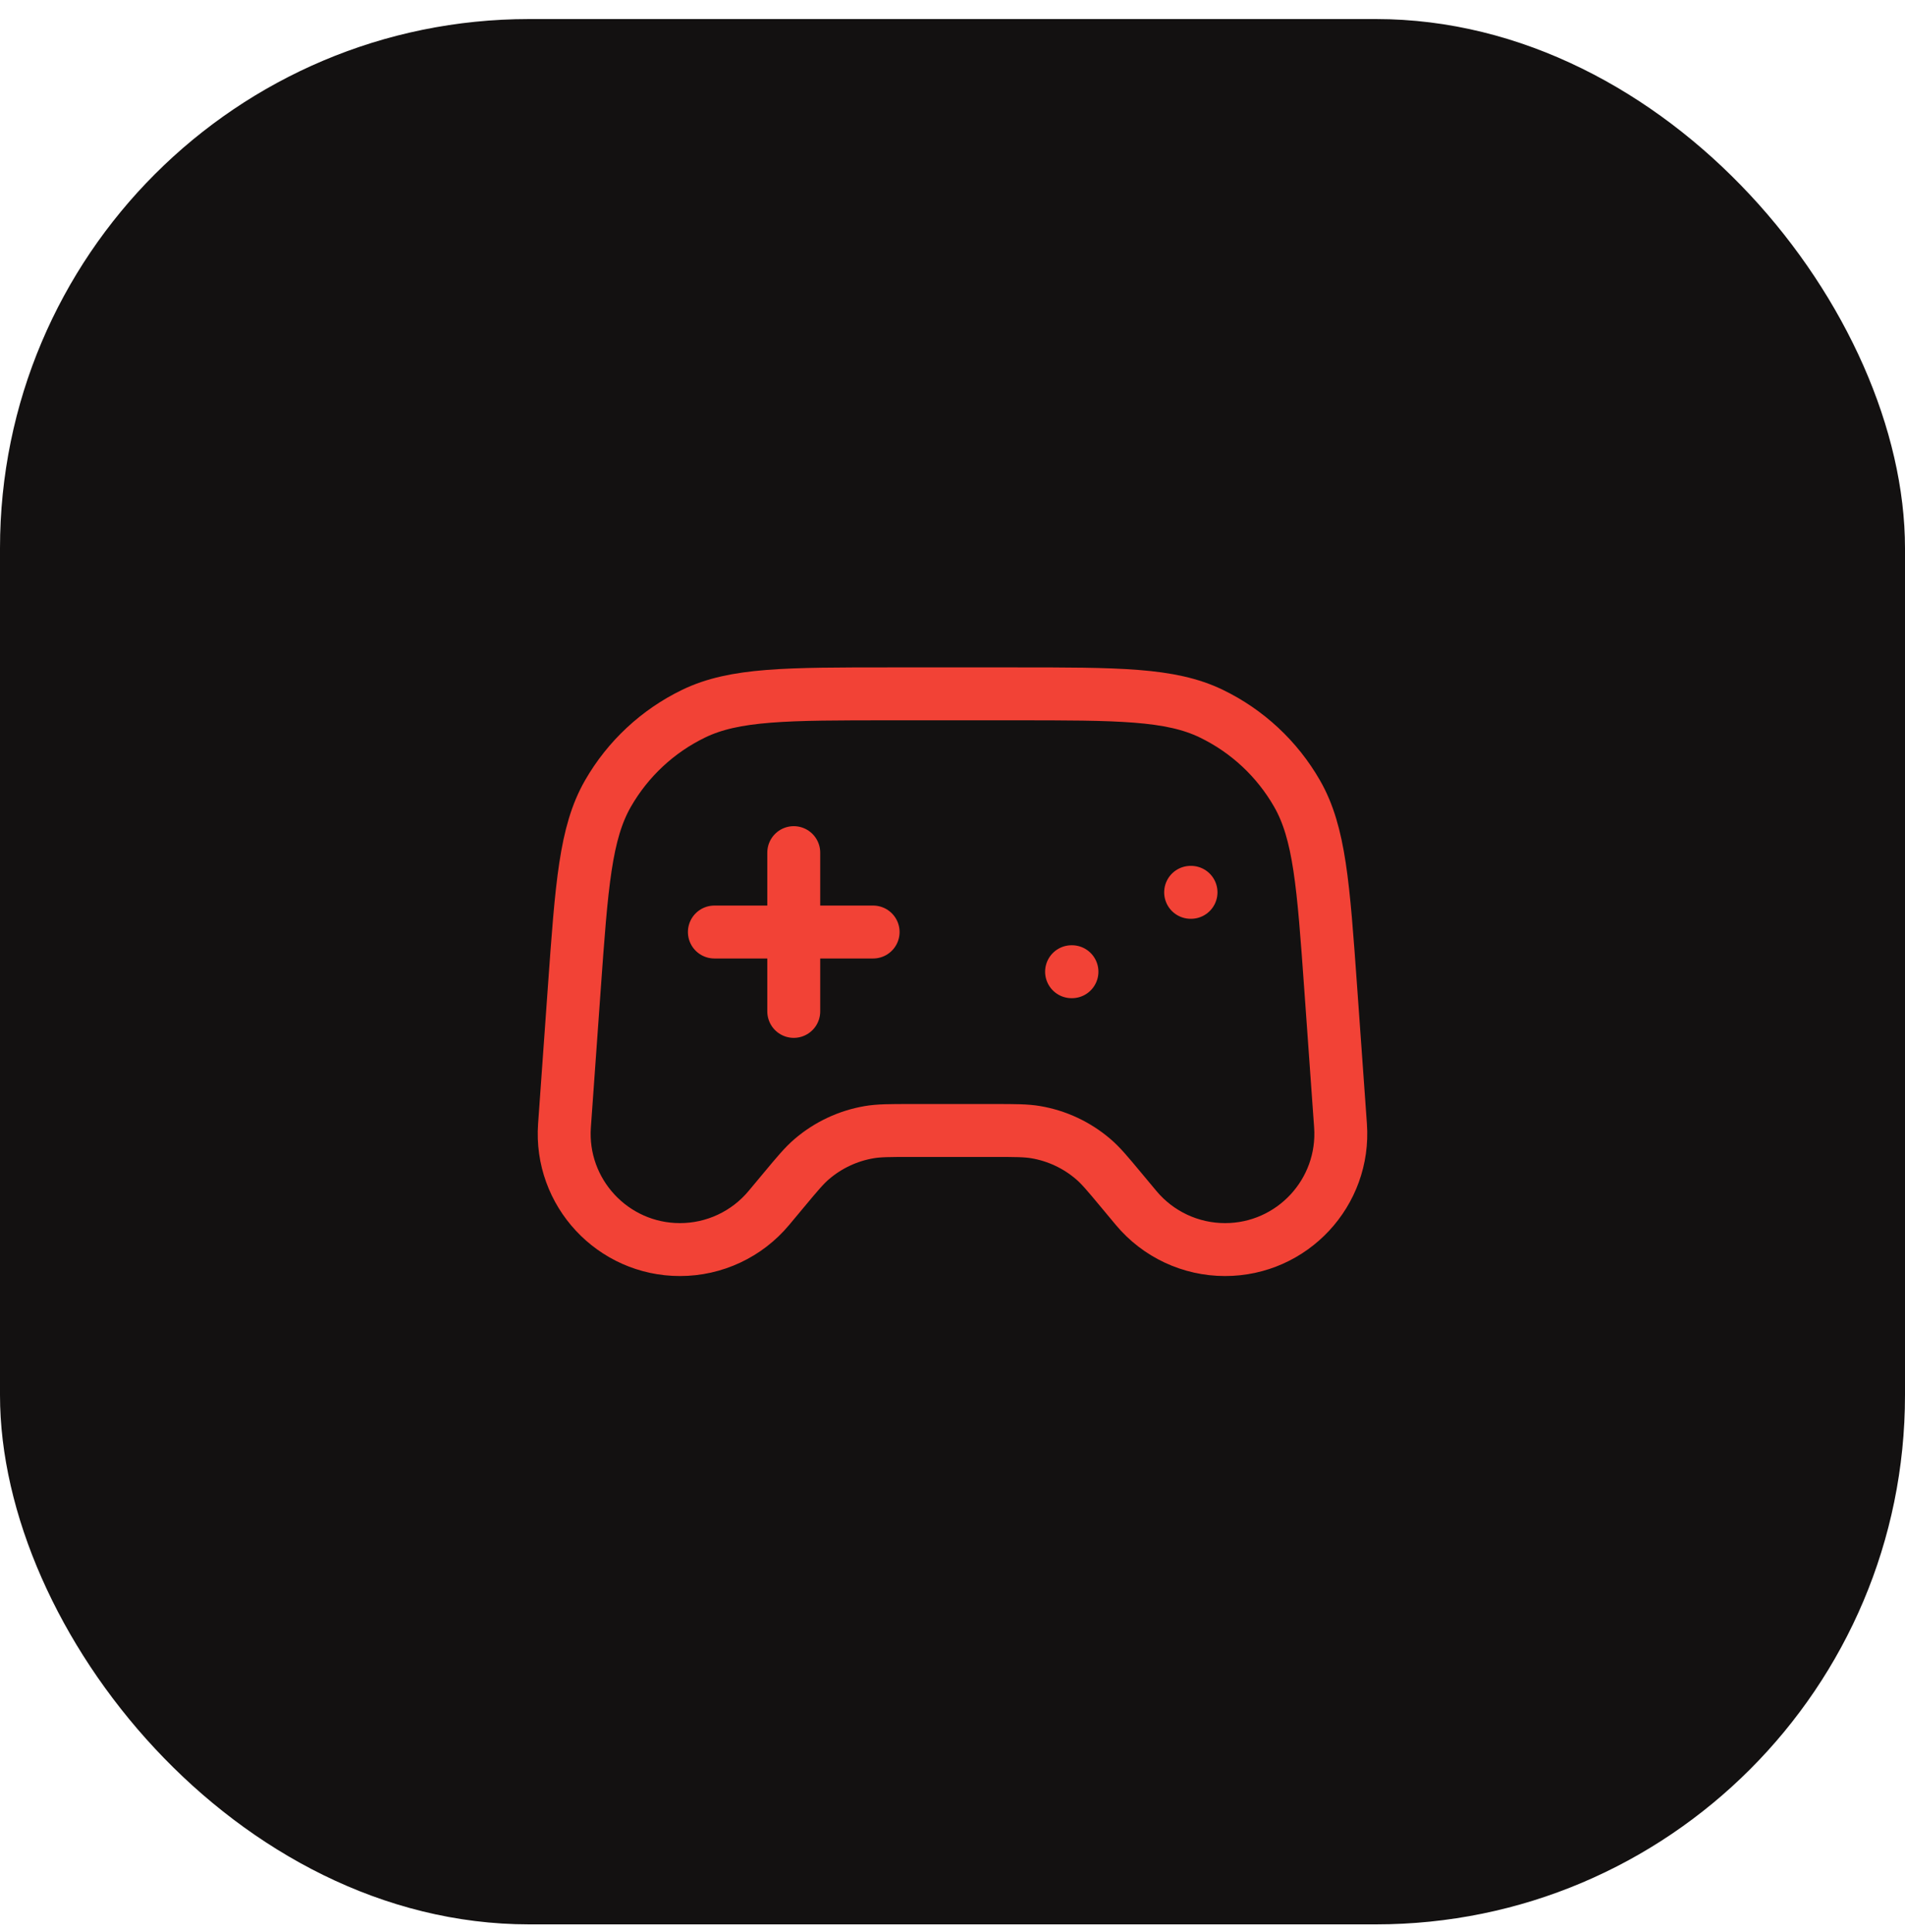<?xml version="1.0" encoding="UTF-8"?> <svg xmlns="http://www.w3.org/2000/svg" width="72" height="73" viewBox="0 0 72 73" fill="none"><rect y="0.72" width="72" height="72" rx="20" fill="#131111"></rect><path d="M27 35.22H33M30 32.22V38.22M40.5 36.72H40.515M45 33.72H45.015M33.674 26.22H38.327C42.264 26.22 44.233 26.22 45.778 26.966C47.139 27.623 48.269 28.675 49.021 29.986C49.876 31.474 50.016 33.437 50.296 37.365L50.665 42.532C50.846 45.065 48.84 47.22 46.3 47.22C45.001 47.22 43.769 46.643 42.938 45.645L42.375 44.97C41.861 44.352 41.603 44.043 41.31 43.794C40.696 43.27 39.952 42.922 39.157 42.785C38.777 42.72 38.375 42.72 37.571 42.72H34.429C33.625 42.72 33.223 42.72 32.844 42.785C32.048 42.922 31.305 43.27 30.69 43.794C30.397 44.043 30.14 44.352 29.625 44.97L29.062 45.645C28.231 46.643 26.999 47.22 25.7 47.22C23.161 47.22 21.154 45.065 21.335 42.532L21.704 37.365C21.985 33.437 22.125 31.474 22.979 29.986C23.732 28.675 24.862 27.623 26.222 26.966C27.768 26.22 29.736 26.22 33.674 26.22Z" stroke="#F24236" stroke-width="2" stroke-linecap="round" stroke-linejoin="round"></path></svg> 
